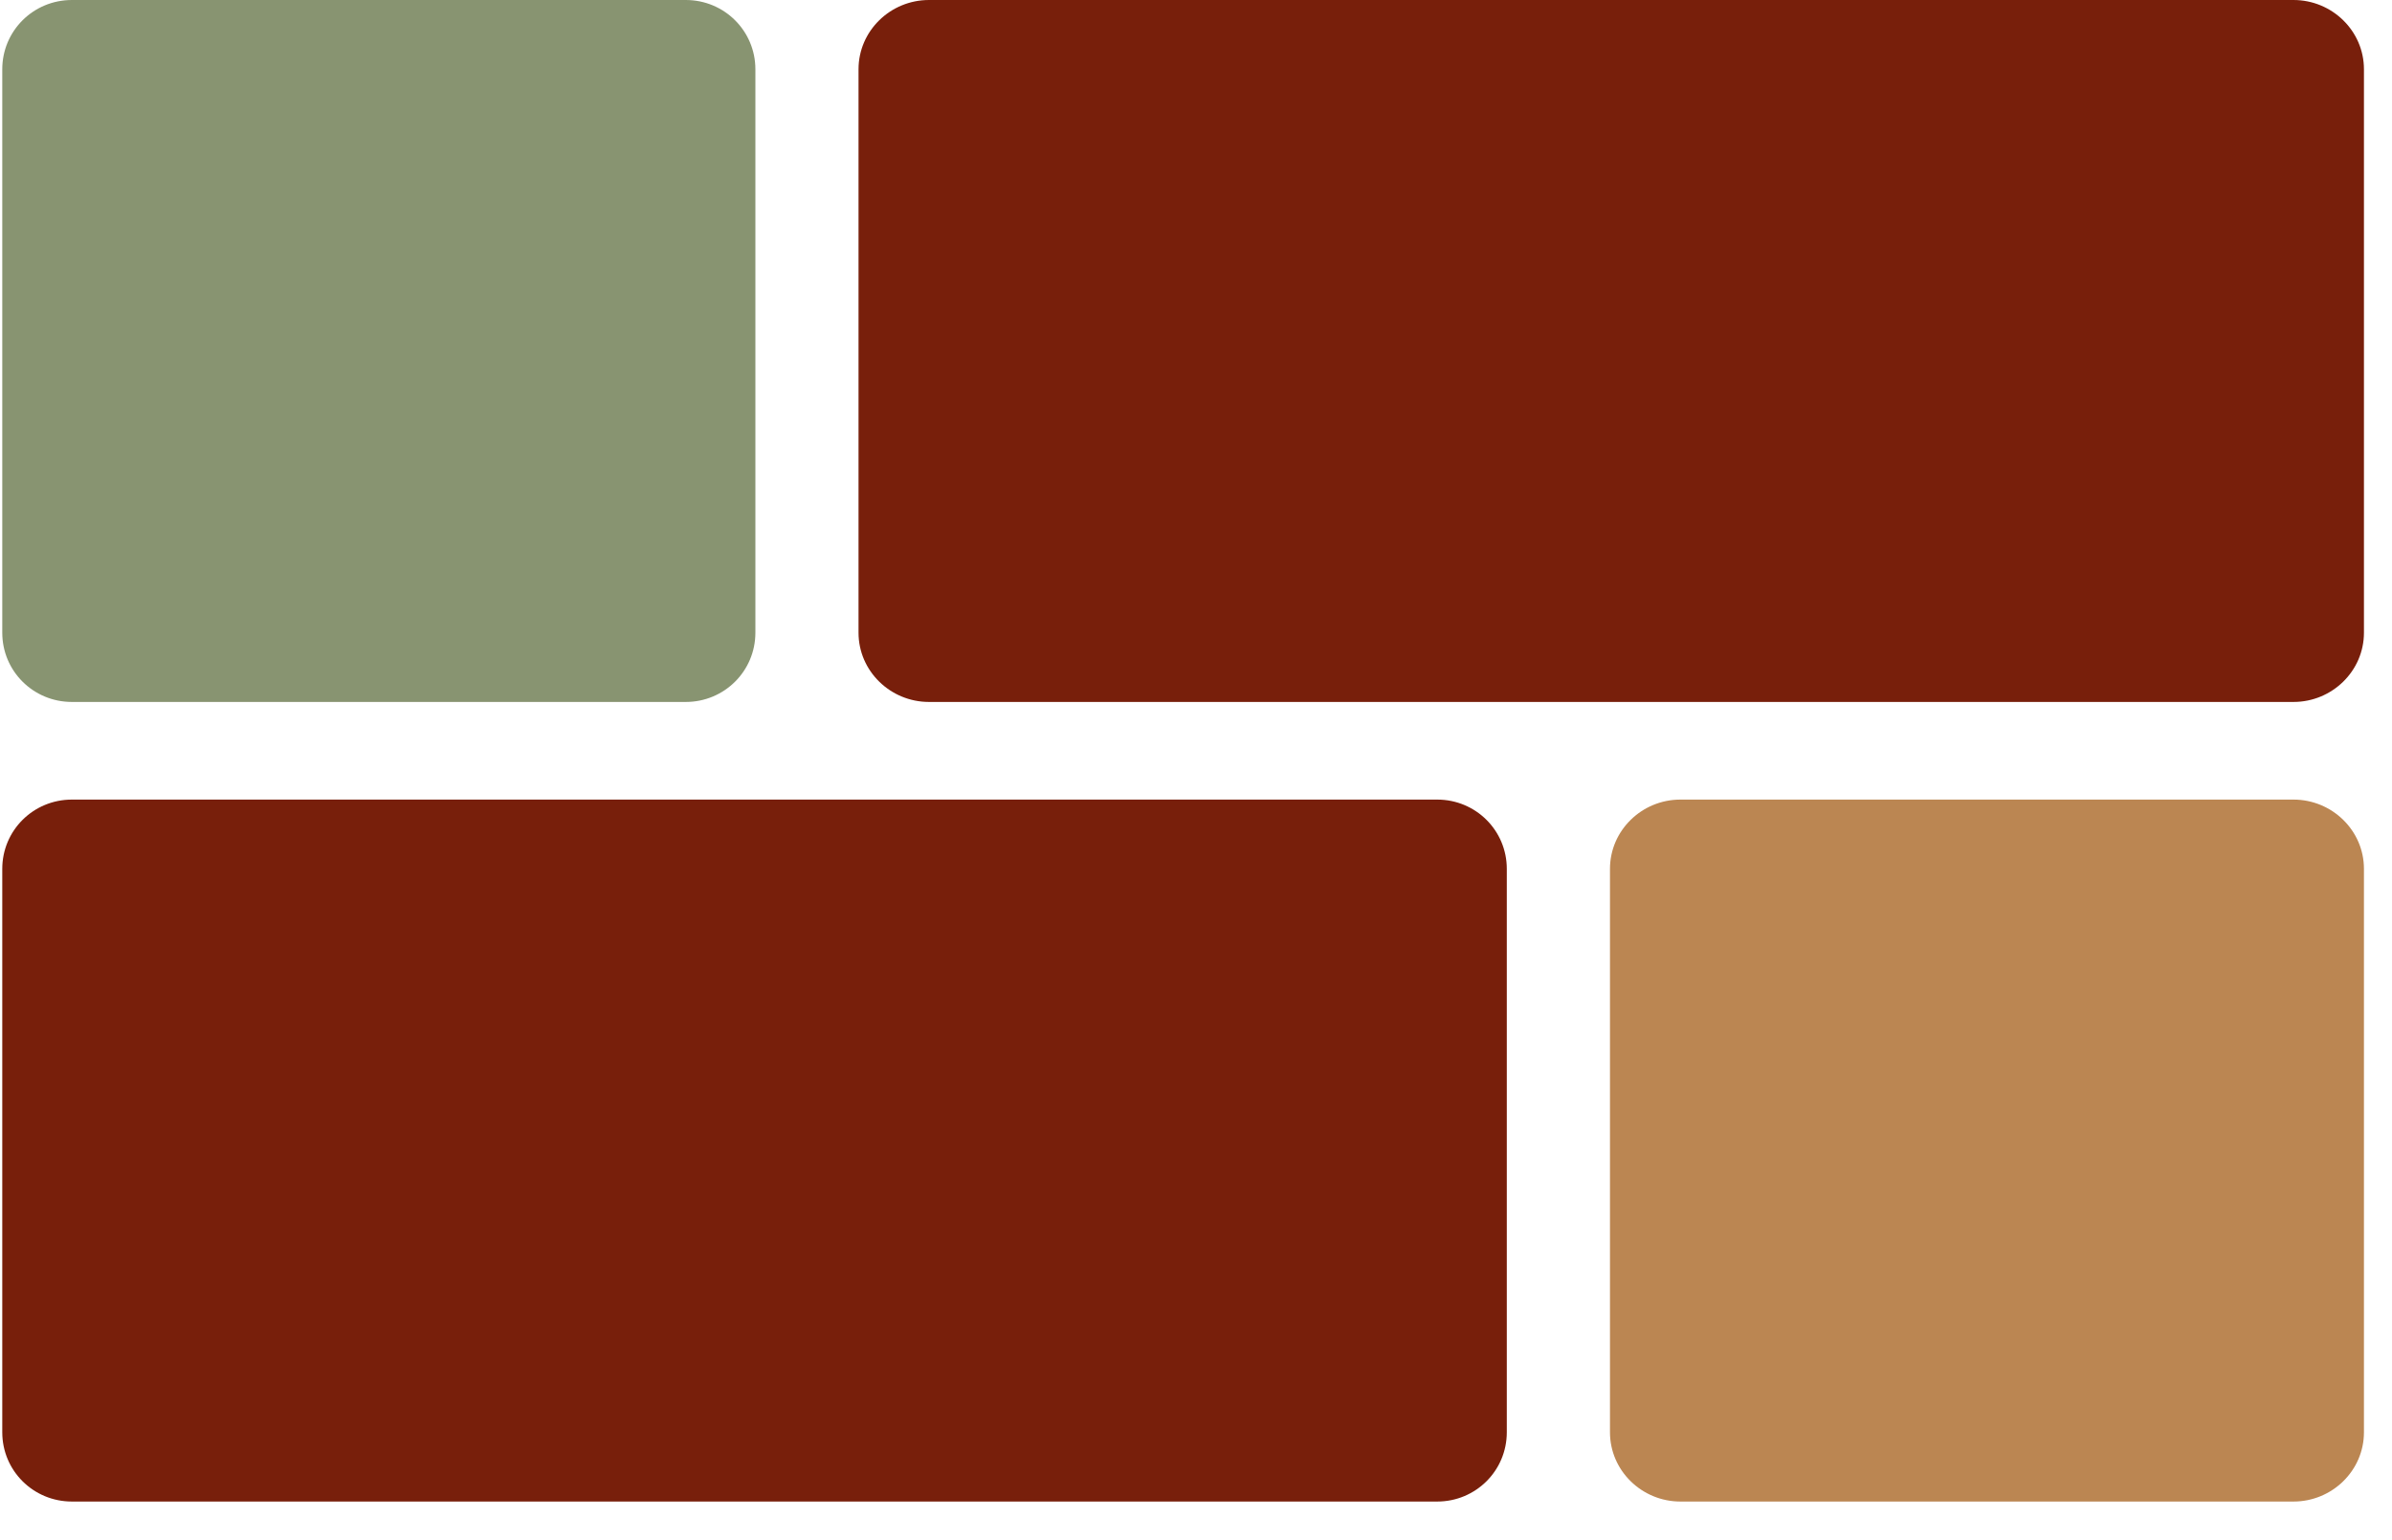 <svg width="59" height="38" viewBox="0 0 59 38" fill="none" xmlns="http://www.w3.org/2000/svg">
<path fill-rule="evenodd" clip-rule="evenodd" d="M1.773 0H16.915C17.866 0 18.632 0.762 18.632 1.709V15.61C18.632 16.557 17.866 17.319 16.915 17.319H1.773C0.821 17.319 0.056 16.557 0.056 15.61V1.709C0.056 0.762 0.821 0 1.773 0Z" fill="#889471"/>
<path fill-rule="evenodd" clip-rule="evenodd" d="M22.914 0H56.57C57.522 0 58.308 0.762 58.308 1.709V15.61C58.308 16.557 57.522 17.319 56.57 17.319H22.914C21.962 17.319 21.176 16.557 21.176 15.61V1.709C21.176 0.762 21.962 0 22.914 0Z" fill="#781F0B"/>
<path fill-rule="evenodd" clip-rule="evenodd" d="M56.57 19.728H41.448C40.497 19.728 39.711 20.49 39.711 21.437V35.338C39.711 36.285 40.497 37.047 41.448 37.047H56.57C57.522 37.047 58.308 36.285 58.308 35.338V21.437C58.308 20.49 57.522 19.728 56.57 19.728Z" fill="#BB8652"/>
<path fill-rule="evenodd" clip-rule="evenodd" d="M35.45 19.728H1.773C0.821 19.728 0.056 20.49 0.056 21.437V35.338C0.056 36.285 0.821 37.047 1.773 37.047H35.45C36.401 37.047 37.166 36.285 37.166 35.338V21.437C37.166 20.49 36.401 19.728 35.45 19.728Z" fill="#781F0B"/>
</svg>

